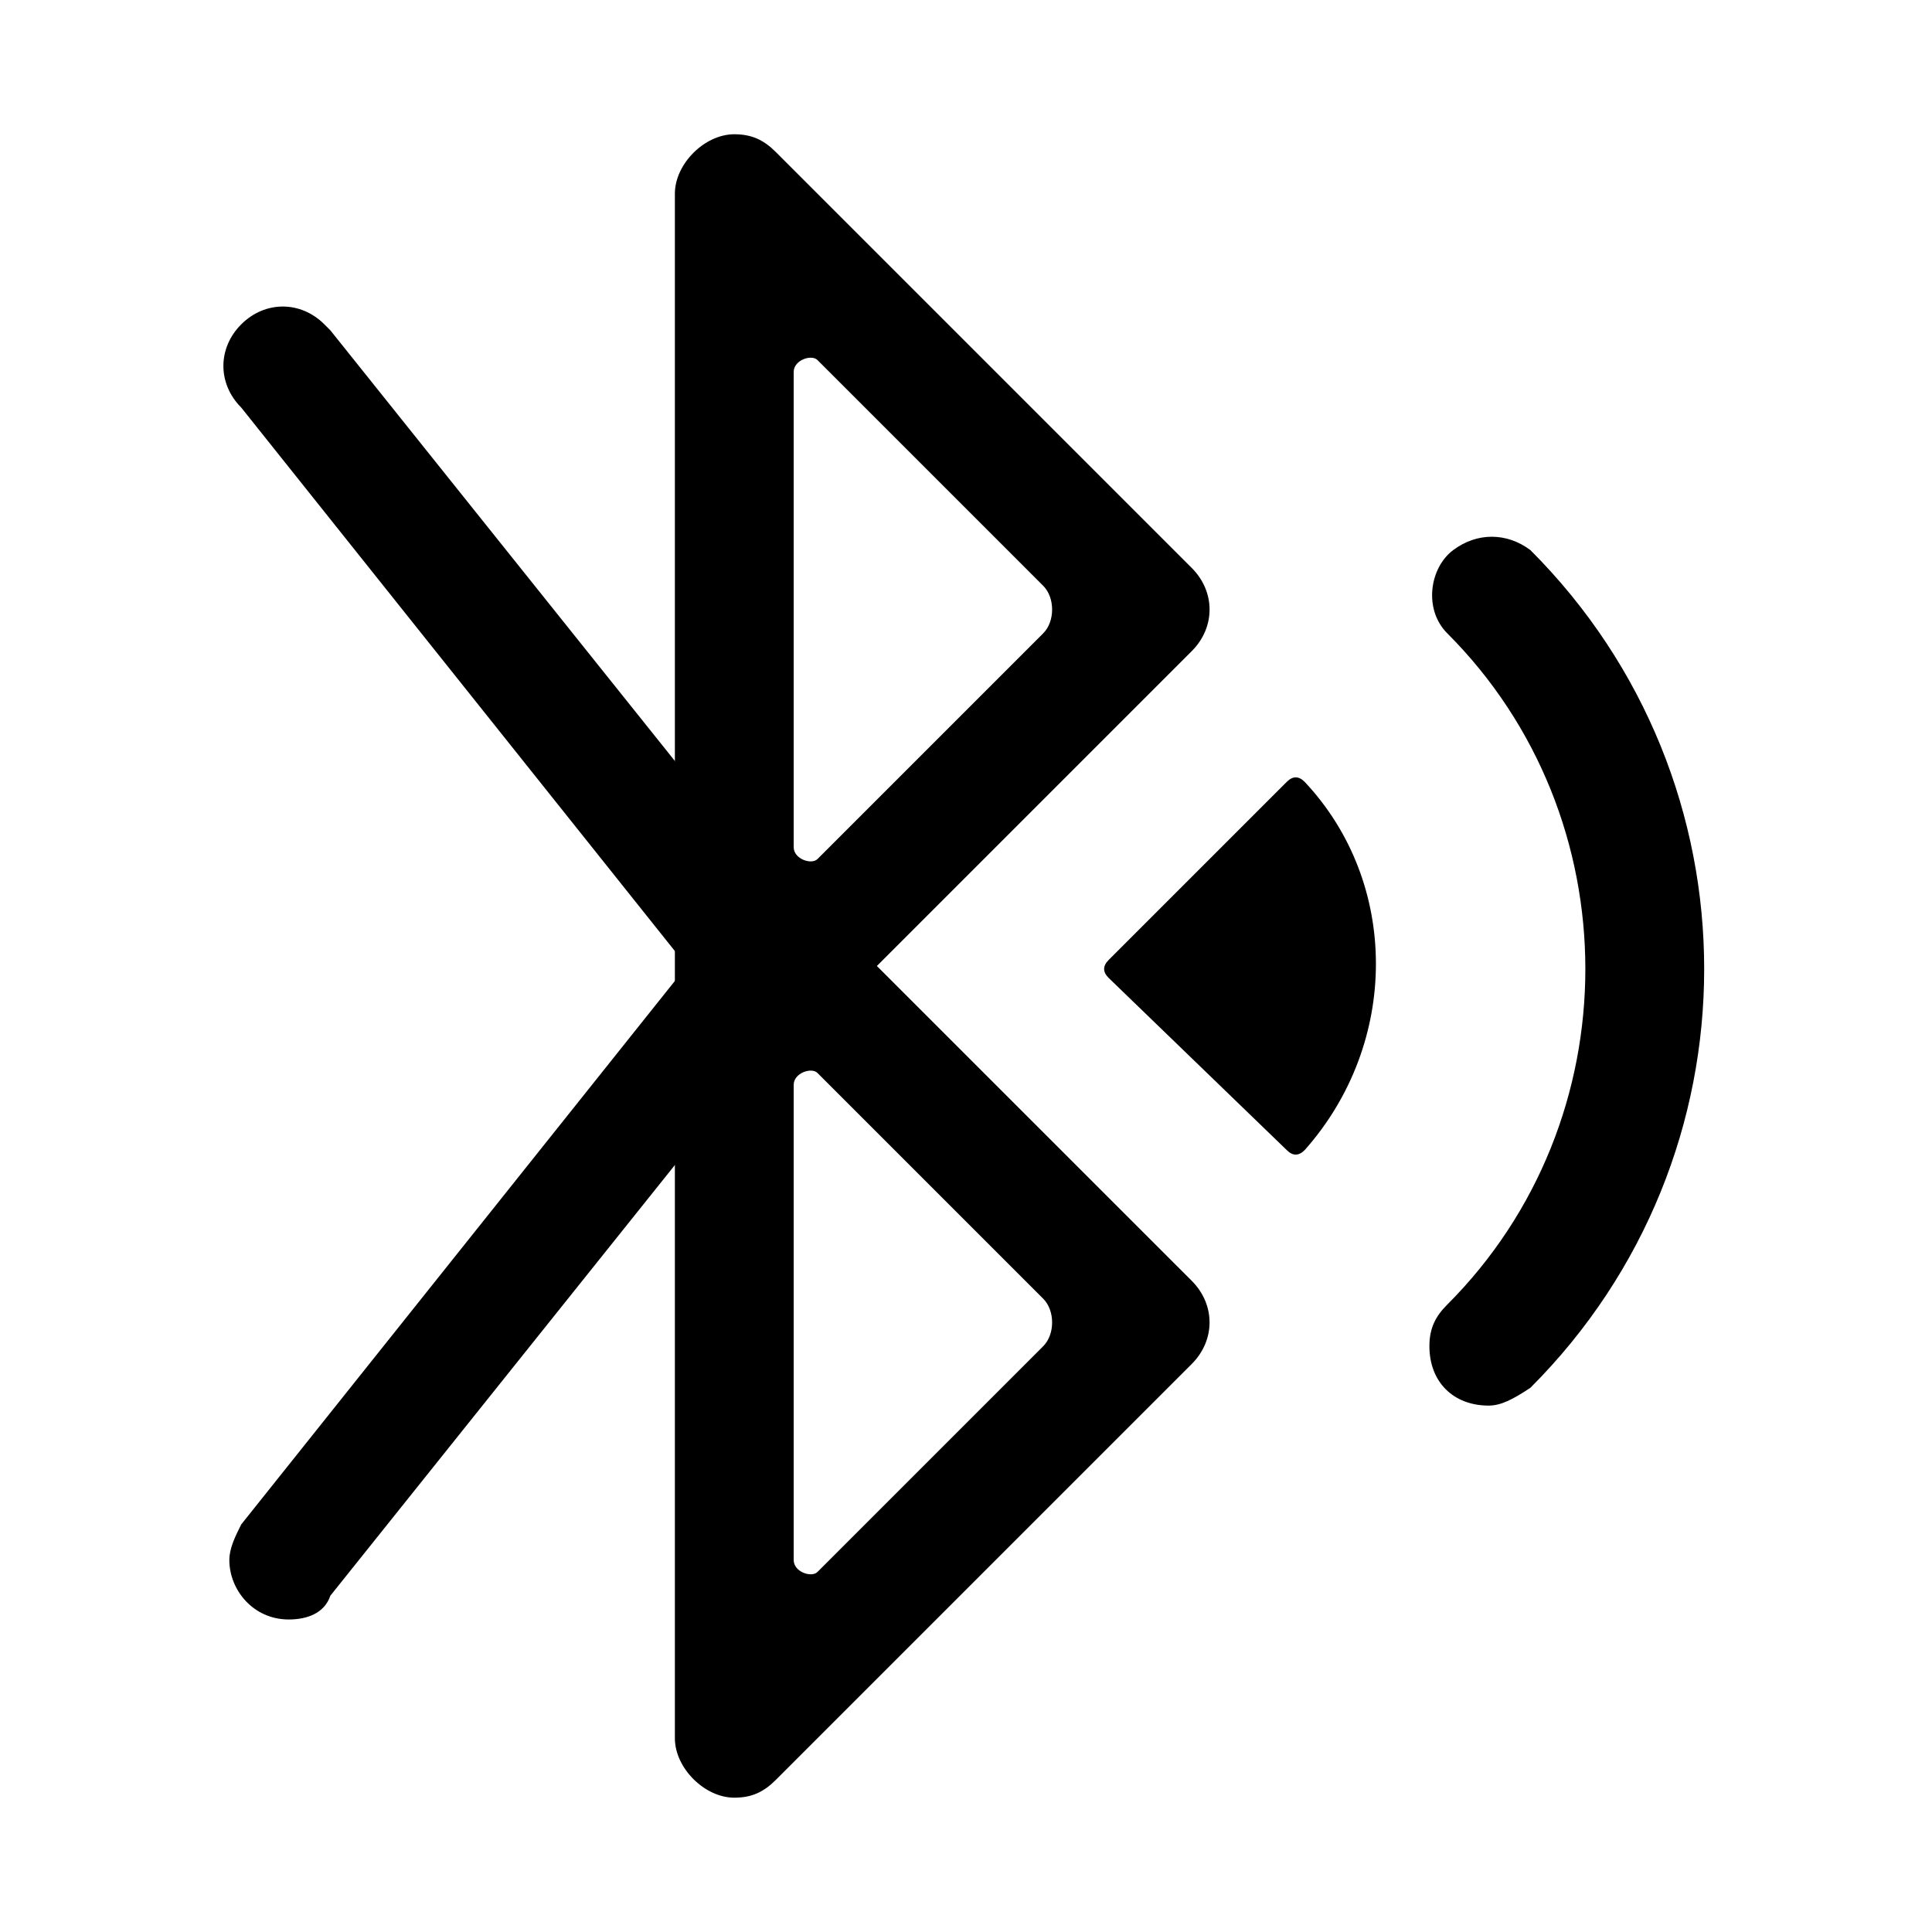 <?xml version="1.0" encoding="UTF-8"?>
<!-- Uploaded to: ICON Repo, www.svgrepo.com, Generator: ICON Repo Mixer Tools -->
<svg fill="#000000" width="800px" height="800px" version="1.1" viewBox="144 144 512 512" xmlns="http://www.w3.org/2000/svg">
 <g>
  <path d="m376.38 400 83.445-83.445c6.297-6.297 6.297-15.742 0-22.043l-110.21-110.21c-3.152-3.148-6.301-4.723-11.023-4.723-7.871 0-15.742 7.871-15.742 15.742v409.34c0 7.871 7.871 15.742 15.742 15.742 4.723 0 7.871-1.574 11.02-4.723l110.21-110.21c6.297-6.297 6.297-15.742 0-22.043zm-22.043-157.44c0-3.148 4.723-4.723 6.297-3.148l59.828 59.828c3.148 3.148 3.148 9.445 0 12.594l-59.828 59.828c-1.574 1.574-6.297 0-6.297-3.148zm66.125 258.2-59.828 59.828c-1.574 1.574-6.297 0-6.297-3.148v-125.95c0-3.148 4.723-4.723 6.297-3.148l59.828 59.828c3.148 3.144 3.148 9.445 0 12.594z"/>
  <path d="m220.52 573.18c-9.445 0-15.742-7.871-15.742-15.742 0-3.148 1.574-6.297 3.148-9.445l118.08-147.99-118.08-148c-6.297-6.297-6.297-15.742 0-22.043 6.297-6.297 15.742-6.297 22.043 0l1.574 1.574 125.95 157.44c4.723 6.297 4.723 14.168 0 20.469l-125.95 157.44c-1.578 4.723-6.301 6.297-11.023 6.297z"/>
  <path d="m538.55 516.5c-9.445 0-15.742-6.297-15.742-15.742 0-4.723 1.574-7.871 4.723-11.02 48.805-48.805 48.805-129.1 0-177.91-6.297-6.297-4.723-17.32 1.574-22.043 6.297-4.723 14.168-4.723 20.469 0 61.402 61.402 61.402 160.59 0 221.99-4.727 3.144-7.875 4.719-11.023 4.719z"/>
  <path d="m489.74 351.19c-1.574-1.574-3.148-1.574-4.723 0l-47.23 47.23c-1.574 1.574-1.574 3.148 0 4.723l47.23 45.656c1.574 1.574 3.148 1.574 4.723 0 25.191-28.336 25.191-70.844 0-97.609z"/>
 </g>
</svg>